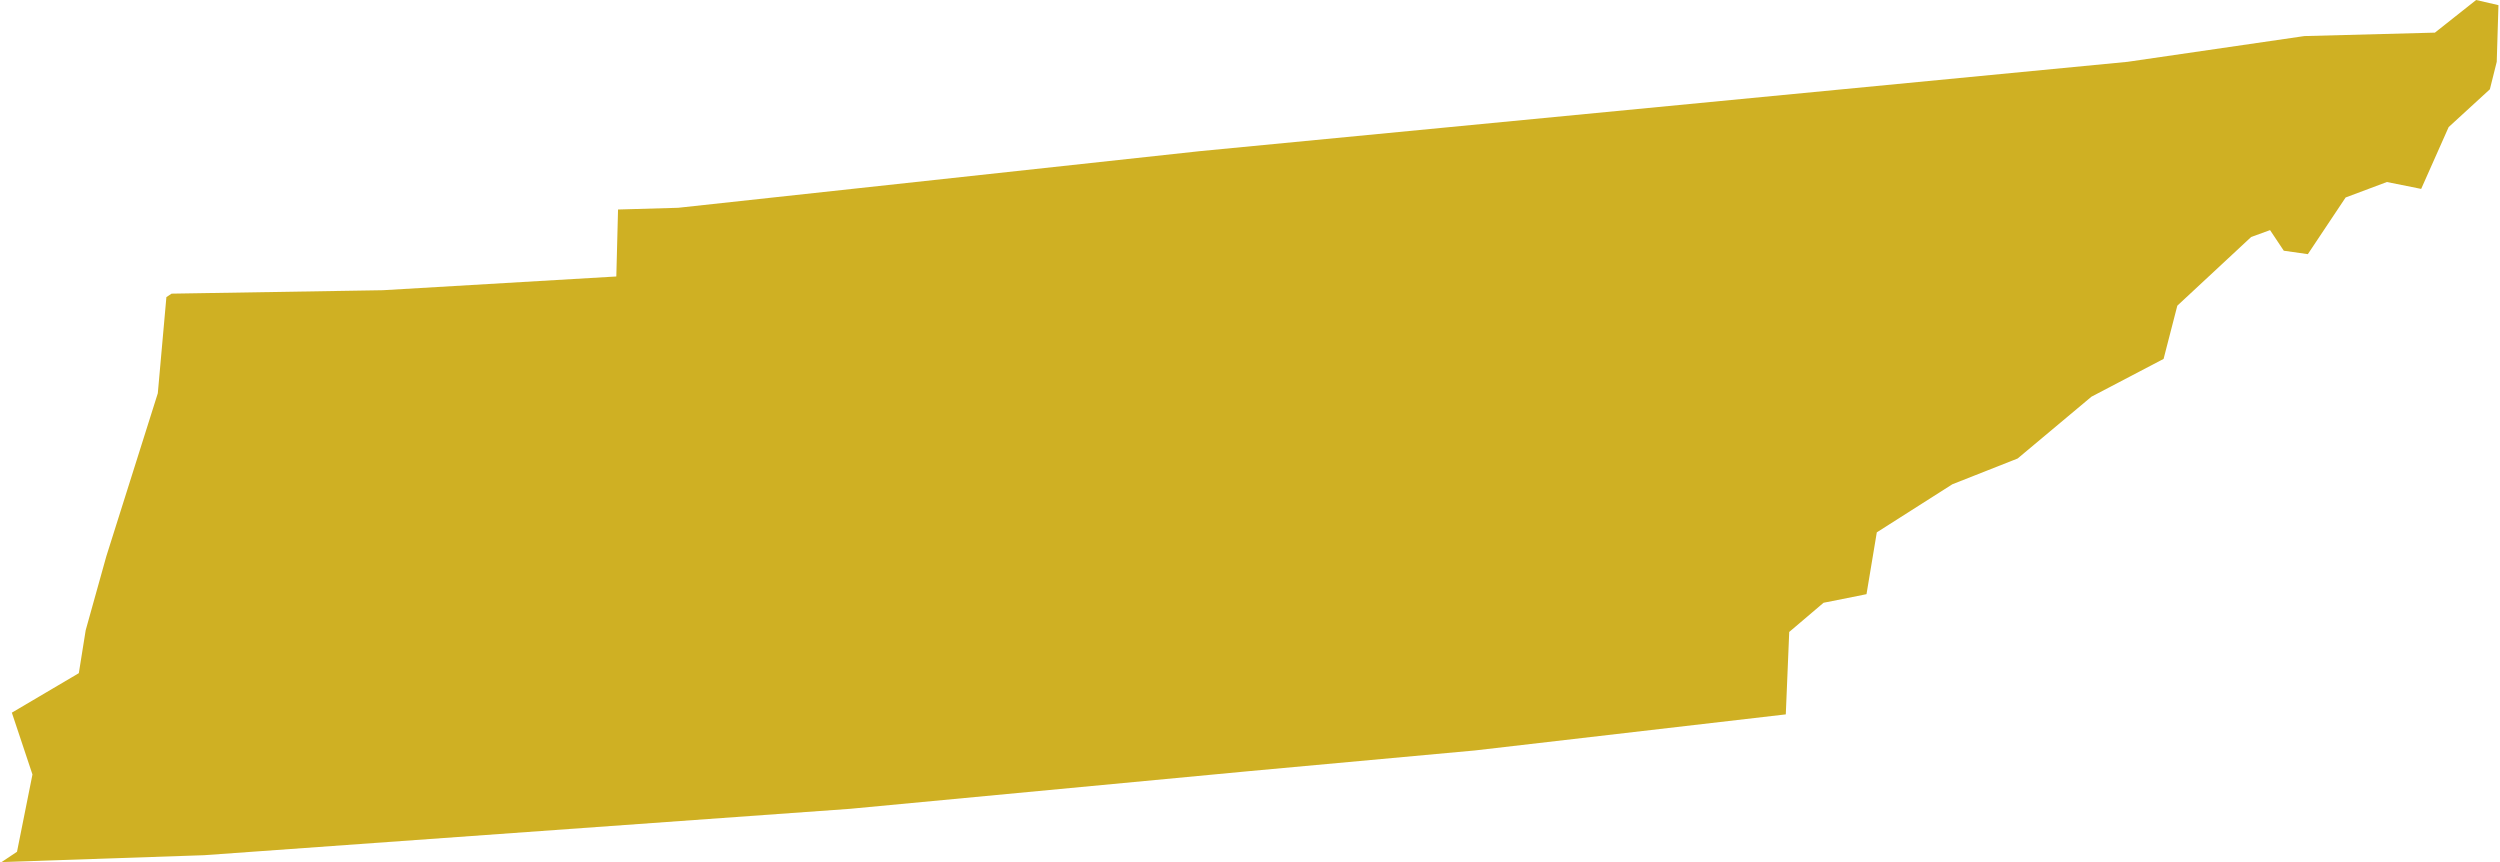 <svg xmlns="http://www.w3.org/2000/svg" viewBox="0 0 145.4 50.2" aria-hidden="true" style="fill:url(#CerosGradient_id9162f82bb);" width="145px" height="50px">
  <defs><linearGradient class="cerosgradient" data-cerosgradient="true" id="CerosGradient_id9162f82bb" gradientUnits="userSpaceOnUse" x1="50%" y1="100%" x2="50%" y2="0%"><stop offset="0%" stop-color="#CFB023"/><stop offset="100%" stop-color="#CFB023"/></linearGradient><linearGradient/>
    <style>
      .cls-1 {
        fill: #d3d3d3;
      }
    </style>
  </defs>
  <title>TN</title>
  <g id="Layer_2" data-name="Layer 2">
    <g id="Layer_1-2" data-name="Layer 1">
      <path id="TN" class="cls-1" d="M85.8,43.7,72.7,44.9,49.4,47.1,11.8,49.8,0,50.2l.9-.6.9-4.5L.6,41.5l3.9-2.3.4-2.5,1.2-4.3,3-9.5.5-5.6.3-.2,12.3-.2,13.6-.8.1-3.9,3.5-.1L69.8,8.8l54-5.2,10.3-1.5,7.6-.2L144.1,0l1.3.3-.1,3.3-.4,1.6-2.4,2.2L140.9,11l-2-.4-2.4.9-2.2,3.3-1.4-.2-.8-1.2-1.1.4-4.3,4-.8,3.1-4.2,2.2-4.3,3.6-3.8,1.5L109.2,31l-.6,3.6-2.5.5-2,1.7-.2,4.8Z" style="fill:url(#CerosGradient_id9162f82bb);"/>
    </g>
  </g>
</svg>